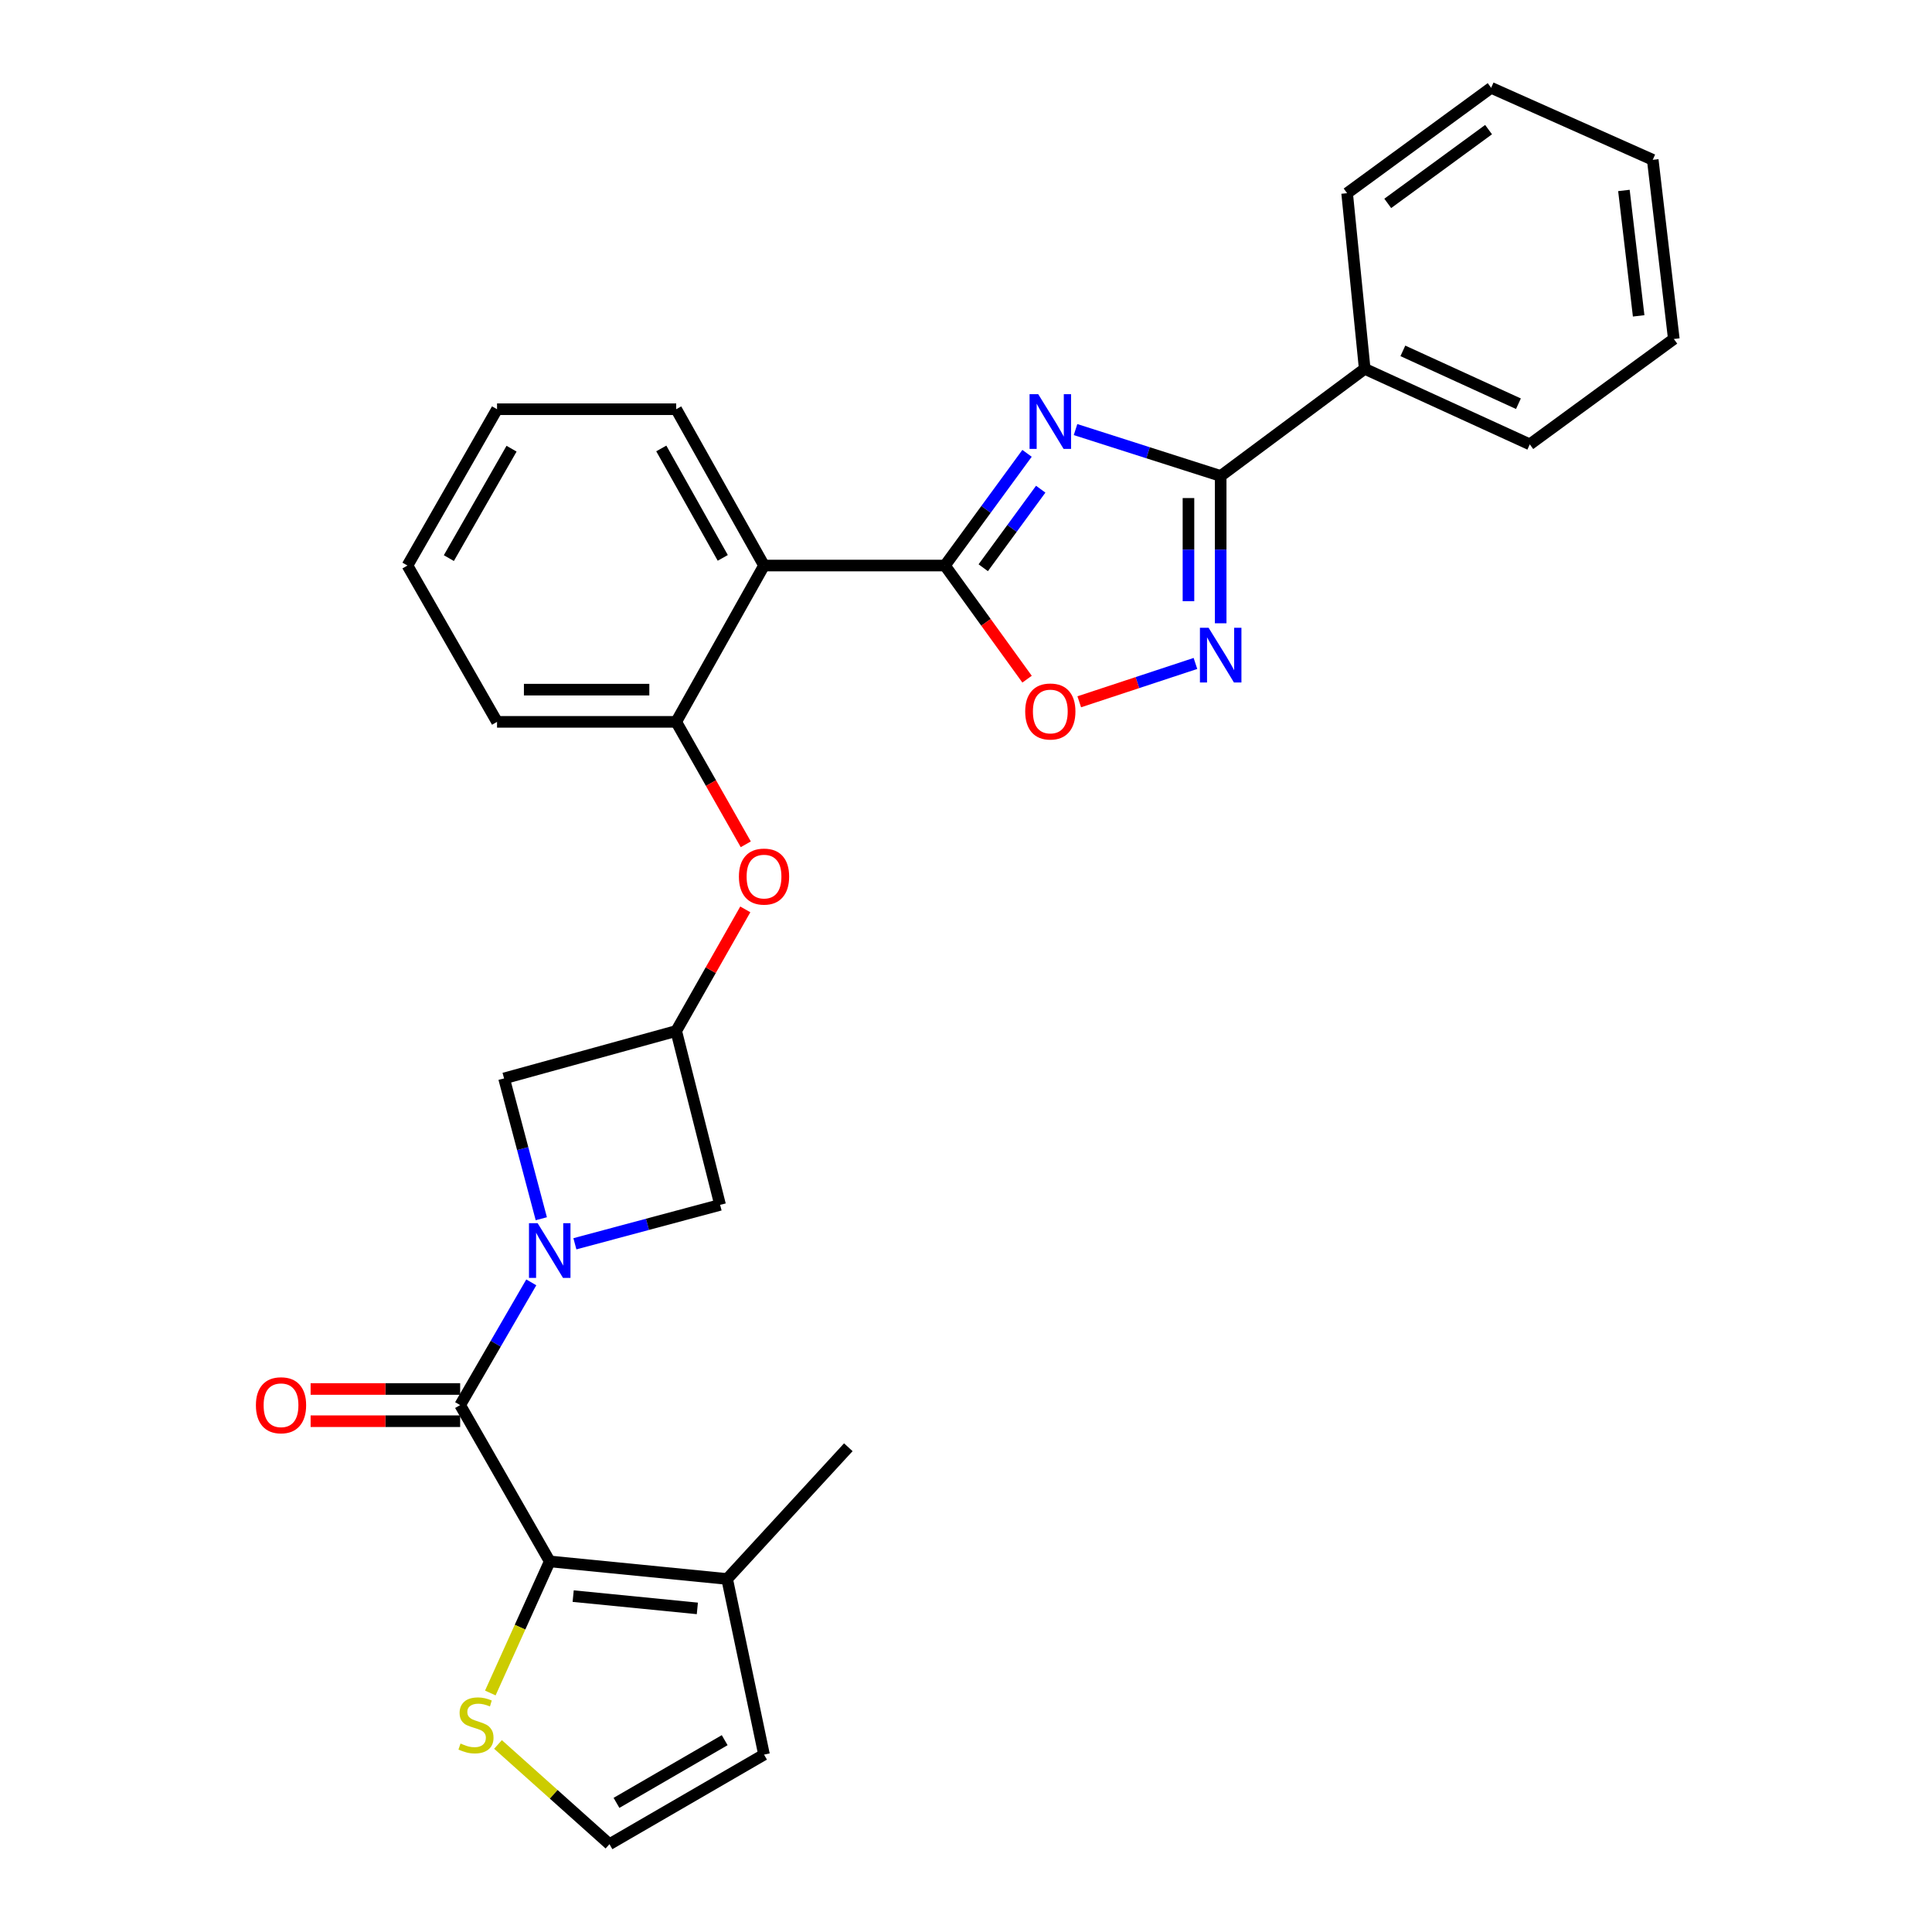 <?xml version='1.0' encoding='iso-8859-1'?>
<svg version='1.1' baseProfile='full'
              xmlns='http://www.w3.org/2000/svg'
                      xmlns:rdkit='http://www.rdkit.org/xml'
                      xmlns:xlink='http://www.w3.org/1999/xlink'
                  xml:space='preserve'
width='1000px' height='1000px' viewBox='0 0 1000 1000'>
<!-- END OF HEADER -->
<rect style='opacity:1.0;fill:#FFFFFF;stroke:none' width='1000' height='1000' x='0' y='0'> </rect>
<path class='bond-0' d='M 531.59,234.647 L 510.343,263.685' style='fill:none;fill-rule:evenodd;stroke:#0000FF;stroke-width:6px;stroke-linecap:butt;stroke-linejoin:miter;stroke-opacity:1' />
<path class='bond-0' d='M 510.343,263.685 L 489.095,292.723' style='fill:none;fill-rule:evenodd;stroke:#000000;stroke-width:6px;stroke-linecap:butt;stroke-linejoin:miter;stroke-opacity:1' />
<path class='bond-0' d='M 538.673,253.205 L 523.8,273.532' style='fill:none;fill-rule:evenodd;stroke:#0000FF;stroke-width:6px;stroke-linecap:butt;stroke-linejoin:miter;stroke-opacity:1' />
<path class='bond-0' d='M 523.8,273.532 L 508.927,293.858' style='fill:none;fill-rule:evenodd;stroke:#000000;stroke-width:6px;stroke-linecap:butt;stroke-linejoin:miter;stroke-opacity:1' />
<path class='bond-1' d='M 556.695,222.349 L 594.259,234.354' style='fill:none;fill-rule:evenodd;stroke:#0000FF;stroke-width:6px;stroke-linecap:butt;stroke-linejoin:miter;stroke-opacity:1' />
<path class='bond-1' d='M 594.259,234.354 L 631.822,246.358' style='fill:none;fill-rule:evenodd;stroke:#000000;stroke-width:6px;stroke-linecap:butt;stroke-linejoin:miter;stroke-opacity:1' />
<path class='bond-2' d='M 489.095,292.723 L 395.457,292.723' style='fill:none;fill-rule:evenodd;stroke:#000000;stroke-width:6px;stroke-linecap:butt;stroke-linejoin:miter;stroke-opacity:1' />
<path class='bond-3' d='M 489.095,292.723 L 510.351,322.131' style='fill:none;fill-rule:evenodd;stroke:#000000;stroke-width:6px;stroke-linecap:butt;stroke-linejoin:miter;stroke-opacity:1' />
<path class='bond-3' d='M 510.351,322.131 L 531.607,351.538' style='fill:none;fill-rule:evenodd;stroke:#FF0000;stroke-width:6px;stroke-linecap:butt;stroke-linejoin:miter;stroke-opacity:1' />
<path class='bond-4' d='M 297.564,643.784 L 335.144,633.709' style='fill:none;fill-rule:evenodd;stroke:#0000FF;stroke-width:6px;stroke-linecap:butt;stroke-linejoin:miter;stroke-opacity:1' />
<path class='bond-4' d='M 335.144,633.709 L 372.724,623.634' style='fill:none;fill-rule:evenodd;stroke:#000000;stroke-width:6px;stroke-linecap:butt;stroke-linejoin:miter;stroke-opacity:1' />
<path class='bond-5' d='M 274.996,663.747 L 256.586,695.512' style='fill:none;fill-rule:evenodd;stroke:#0000FF;stroke-width:6px;stroke-linecap:butt;stroke-linejoin:miter;stroke-opacity:1' />
<path class='bond-5' d='M 256.586,695.512 L 238.177,727.277' style='fill:none;fill-rule:evenodd;stroke:#000000;stroke-width:6px;stroke-linecap:butt;stroke-linejoin:miter;stroke-opacity:1' />
<path class='bond-6' d='M 280.175,630.811 L 270.542,594.498' style='fill:none;fill-rule:evenodd;stroke:#0000FF;stroke-width:6px;stroke-linecap:butt;stroke-linejoin:miter;stroke-opacity:1' />
<path class='bond-6' d='M 270.542,594.498 L 260.91,558.186' style='fill:none;fill-rule:evenodd;stroke:#000000;stroke-width:6px;stroke-linecap:butt;stroke-linejoin:miter;stroke-opacity:1' />
<path class='bond-7' d='M 238.177,727.277 L 284.542,808.187' style='fill:none;fill-rule:evenodd;stroke:#000000;stroke-width:6px;stroke-linecap:butt;stroke-linejoin:miter;stroke-opacity:1' />
<path class='bond-8' d='M 238.177,718.94 L 199.475,718.94' style='fill:none;fill-rule:evenodd;stroke:#000000;stroke-width:6px;stroke-linecap:butt;stroke-linejoin:miter;stroke-opacity:1' />
<path class='bond-8' d='M 199.475,718.94 L 160.774,718.94' style='fill:none;fill-rule:evenodd;stroke:#FF0000;stroke-width:6px;stroke-linecap:butt;stroke-linejoin:miter;stroke-opacity:1' />
<path class='bond-8' d='M 238.177,735.615 L 199.475,735.615' style='fill:none;fill-rule:evenodd;stroke:#000000;stroke-width:6px;stroke-linecap:butt;stroke-linejoin:miter;stroke-opacity:1' />
<path class='bond-8' d='M 199.475,735.615 L 160.774,735.615' style='fill:none;fill-rule:evenodd;stroke:#FF0000;stroke-width:6px;stroke-linecap:butt;stroke-linejoin:miter;stroke-opacity:1' />
<path class='bond-9' d='M 631.822,246.358 L 631.822,284.484' style='fill:none;fill-rule:evenodd;stroke:#000000;stroke-width:6px;stroke-linecap:butt;stroke-linejoin:miter;stroke-opacity:1' />
<path class='bond-9' d='M 631.822,284.484 L 631.822,322.61' style='fill:none;fill-rule:evenodd;stroke:#0000FF;stroke-width:6px;stroke-linecap:butt;stroke-linejoin:miter;stroke-opacity:1' />
<path class='bond-9' d='M 615.147,257.796 L 615.147,284.484' style='fill:none;fill-rule:evenodd;stroke:#000000;stroke-width:6px;stroke-linecap:butt;stroke-linejoin:miter;stroke-opacity:1' />
<path class='bond-9' d='M 615.147,284.484 L 615.147,311.172' style='fill:none;fill-rule:evenodd;stroke:#0000FF;stroke-width:6px;stroke-linecap:butt;stroke-linejoin:miter;stroke-opacity:1' />
<path class='bond-10' d='M 631.822,246.358 L 706.368,190.905' style='fill:none;fill-rule:evenodd;stroke:#000000;stroke-width:6px;stroke-linecap:butt;stroke-linejoin:miter;stroke-opacity:1' />
<path class='bond-11' d='M 284.542,808.187 L 376.365,817.275' style='fill:none;fill-rule:evenodd;stroke:#000000;stroke-width:6px;stroke-linecap:butt;stroke-linejoin:miter;stroke-opacity:1' />
<path class='bond-11' d='M 296.673,826.144 L 360.949,832.505' style='fill:none;fill-rule:evenodd;stroke:#000000;stroke-width:6px;stroke-linecap:butt;stroke-linejoin:miter;stroke-opacity:1' />
<path class='bond-12' d='M 284.542,808.187 L 269.166,842.238' style='fill:none;fill-rule:evenodd;stroke:#000000;stroke-width:6px;stroke-linecap:butt;stroke-linejoin:miter;stroke-opacity:1' />
<path class='bond-12' d='M 269.166,842.238 L 253.789,876.289' style='fill:none;fill-rule:evenodd;stroke:#CCCC00;stroke-width:6px;stroke-linecap:butt;stroke-linejoin:miter;stroke-opacity:1' />
<path class='bond-13' d='M 618.761,343.398 L 588.689,353.321' style='fill:none;fill-rule:evenodd;stroke:#0000FF;stroke-width:6px;stroke-linecap:butt;stroke-linejoin:miter;stroke-opacity:1' />
<path class='bond-13' d='M 588.689,353.321 L 558.618,363.244' style='fill:none;fill-rule:evenodd;stroke:#FF0000;stroke-width:6px;stroke-linecap:butt;stroke-linejoin:miter;stroke-opacity:1' />
<path class='bond-14' d='M 395.457,292.723 L 350,373.633' style='fill:none;fill-rule:evenodd;stroke:#000000;stroke-width:6px;stroke-linecap:butt;stroke-linejoin:miter;stroke-opacity:1' />
<path class='bond-15' d='M 395.457,292.723 L 350,211.813' style='fill:none;fill-rule:evenodd;stroke:#000000;stroke-width:6px;stroke-linecap:butt;stroke-linejoin:miter;stroke-opacity:1' />
<path class='bond-15' d='M 374.101,288.754 L 342.281,232.117' style='fill:none;fill-rule:evenodd;stroke:#000000;stroke-width:6px;stroke-linecap:butt;stroke-linejoin:miter;stroke-opacity:1' />
<path class='bond-16' d='M 350,373.633 L 368.007,405.324' style='fill:none;fill-rule:evenodd;stroke:#000000;stroke-width:6px;stroke-linecap:butt;stroke-linejoin:miter;stroke-opacity:1' />
<path class='bond-16' d='M 368.007,405.324 L 386.013,437.014' style='fill:none;fill-rule:evenodd;stroke:#FF0000;stroke-width:6px;stroke-linecap:butt;stroke-linejoin:miter;stroke-opacity:1' />
<path class='bond-17' d='M 350,373.633 L 257.269,373.633' style='fill:none;fill-rule:evenodd;stroke:#000000;stroke-width:6px;stroke-linecap:butt;stroke-linejoin:miter;stroke-opacity:1' />
<path class='bond-17' d='M 336.09,356.958 L 271.179,356.958' style='fill:none;fill-rule:evenodd;stroke:#000000;stroke-width:6px;stroke-linecap:butt;stroke-linejoin:miter;stroke-opacity:1' />
<path class='bond-18' d='M 376.365,817.275 L 395.457,908.18' style='fill:none;fill-rule:evenodd;stroke:#000000;stroke-width:6px;stroke-linecap:butt;stroke-linejoin:miter;stroke-opacity:1' />
<path class='bond-19' d='M 376.365,817.275 L 439.09,749.094' style='fill:none;fill-rule:evenodd;stroke:#000000;stroke-width:6px;stroke-linecap:butt;stroke-linejoin:miter;stroke-opacity:1' />
<path class='bond-20' d='M 350,533.637 L 367.882,502.166' style='fill:none;fill-rule:evenodd;stroke:#000000;stroke-width:6px;stroke-linecap:butt;stroke-linejoin:miter;stroke-opacity:1' />
<path class='bond-20' d='M 367.882,502.166 L 385.763,470.695' style='fill:none;fill-rule:evenodd;stroke:#FF0000;stroke-width:6px;stroke-linecap:butt;stroke-linejoin:miter;stroke-opacity:1' />
<path class='bond-21' d='M 350,533.637 L 260.91,558.186' style='fill:none;fill-rule:evenodd;stroke:#000000;stroke-width:6px;stroke-linecap:butt;stroke-linejoin:miter;stroke-opacity:1' />
<path class='bond-22' d='M 350,533.637 L 372.724,623.634' style='fill:none;fill-rule:evenodd;stroke:#000000;stroke-width:6px;stroke-linecap:butt;stroke-linejoin:miter;stroke-opacity:1' />
<path class='bond-23' d='M 257.764,902.926 L 286.609,928.736' style='fill:none;fill-rule:evenodd;stroke:#CCCC00;stroke-width:6px;stroke-linecap:butt;stroke-linejoin:miter;stroke-opacity:1' />
<path class='bond-23' d='M 286.609,928.736 L 315.455,954.545' style='fill:none;fill-rule:evenodd;stroke:#000000;stroke-width:6px;stroke-linecap:butt;stroke-linejoin:miter;stroke-opacity:1' />
<path class='bond-24' d='M 315.455,954.545 L 395.457,908.18' style='fill:none;fill-rule:evenodd;stroke:#000000;stroke-width:6px;stroke-linecap:butt;stroke-linejoin:miter;stroke-opacity:1' />
<path class='bond-24' d='M 319.094,933.164 L 375.096,900.708' style='fill:none;fill-rule:evenodd;stroke:#000000;stroke-width:6px;stroke-linecap:butt;stroke-linejoin:miter;stroke-opacity:1' />
<path class='bond-25' d='M 706.368,190.905 L 791.817,229.998' style='fill:none;fill-rule:evenodd;stroke:#000000;stroke-width:6px;stroke-linecap:butt;stroke-linejoin:miter;stroke-opacity:1' />
<path class='bond-25' d='M 726.122,181.606 L 785.937,208.971' style='fill:none;fill-rule:evenodd;stroke:#000000;stroke-width:6px;stroke-linecap:butt;stroke-linejoin:miter;stroke-opacity:1' />
<path class='bond-26' d='M 706.368,190.905 L 697.271,100' style='fill:none;fill-rule:evenodd;stroke:#000000;stroke-width:6px;stroke-linecap:butt;stroke-linejoin:miter;stroke-opacity:1' />
<path class='bond-27' d='M 350,211.813 L 257.269,211.813' style='fill:none;fill-rule:evenodd;stroke:#000000;stroke-width:6px;stroke-linecap:butt;stroke-linejoin:miter;stroke-opacity:1' />
<path class='bond-28' d='M 257.269,373.633 L 210.904,292.723' style='fill:none;fill-rule:evenodd;stroke:#000000;stroke-width:6px;stroke-linecap:butt;stroke-linejoin:miter;stroke-opacity:1' />
<path class='bond-29' d='M 791.817,229.998 L 866.362,175.453' style='fill:none;fill-rule:evenodd;stroke:#000000;stroke-width:6px;stroke-linecap:butt;stroke-linejoin:miter;stroke-opacity:1' />
<path class='bond-30' d='M 697.271,100 L 771.816,45.455' style='fill:none;fill-rule:evenodd;stroke:#000000;stroke-width:6px;stroke-linecap:butt;stroke-linejoin:miter;stroke-opacity:1' />
<path class='bond-30' d='M 718.299,105.275 L 770.481,67.093' style='fill:none;fill-rule:evenodd;stroke:#000000;stroke-width:6px;stroke-linecap:butt;stroke-linejoin:miter;stroke-opacity:1' />
<path class='bond-31' d='M 257.269,211.813 L 210.904,292.723' style='fill:none;fill-rule:evenodd;stroke:#000000;stroke-width:6px;stroke-linecap:butt;stroke-linejoin:miter;stroke-opacity:1' />
<path class='bond-31' d='M 264.782,232.24 L 232.327,288.877' style='fill:none;fill-rule:evenodd;stroke:#000000;stroke-width:6px;stroke-linecap:butt;stroke-linejoin:miter;stroke-opacity:1' />
<path class='bond-32' d='M 771.816,45.455 L 855.459,82.723' style='fill:none;fill-rule:evenodd;stroke:#000000;stroke-width:6px;stroke-linecap:butt;stroke-linejoin:miter;stroke-opacity:1' />
<path class='bond-33' d='M 866.362,175.453 L 855.459,82.723' style='fill:none;fill-rule:evenodd;stroke:#000000;stroke-width:6px;stroke-linecap:butt;stroke-linejoin:miter;stroke-opacity:1' />
<path class='bond-33' d='M 848.166,163.491 L 840.534,98.579' style='fill:none;fill-rule:evenodd;stroke:#000000;stroke-width:6px;stroke-linecap:butt;stroke-linejoin:miter;stroke-opacity:1' />
<path  class='atom-0' d='M 537.38 204.018
L 546.66 219.018
Q 547.58 220.498, 549.06 223.178
Q 550.54 225.858, 550.62 226.018
L 550.62 204.018
L 554.38 204.018
L 554.38 232.338
L 550.5 232.338
L 540.54 215.938
Q 539.38 214.018, 538.14 211.818
Q 536.94 209.618, 536.58 208.938
L 536.58 232.338
L 532.9 232.338
L 532.9 204.018
L 537.38 204.018
' fill='#0000FF'/>
<path  class='atom-2' d='M 278.282 633.115
L 287.562 648.115
Q 288.482 649.595, 289.962 652.275
Q 291.442 654.955, 291.522 655.115
L 291.522 633.115
L 295.282 633.115
L 295.282 661.435
L 291.402 661.435
L 281.442 645.035
Q 280.282 643.115, 279.042 640.915
Q 277.842 638.715, 277.482 638.035
L 277.482 661.435
L 273.802 661.435
L 273.802 633.115
L 278.282 633.115
' fill='#0000FF'/>
<path  class='atom-6' d='M 625.562 324.928
L 634.842 339.928
Q 635.762 341.408, 637.242 344.088
Q 638.722 346.768, 638.802 346.928
L 638.802 324.928
L 642.562 324.928
L 642.562 353.248
L 638.682 353.248
L 628.722 336.848
Q 627.562 334.928, 626.322 332.728
Q 625.122 330.528, 624.762 329.848
L 624.762 353.248
L 621.082 353.248
L 621.082 324.928
L 625.562 324.928
' fill='#0000FF'/>
<path  class='atom-8' d='M 530.64 368.266
Q 530.64 361.466, 534 357.666
Q 537.36 353.866, 543.64 353.866
Q 549.92 353.866, 553.28 357.666
Q 556.64 361.466, 556.64 368.266
Q 556.64 375.146, 553.24 379.066
Q 549.84 382.946, 543.64 382.946
Q 537.4 382.946, 534 379.066
Q 530.64 375.186, 530.64 368.266
M 543.64 379.746
Q 547.96 379.746, 550.28 376.866
Q 552.64 373.946, 552.64 368.266
Q 552.64 362.706, 550.28 359.906
Q 547.96 357.066, 543.64 357.066
Q 539.32 357.066, 536.96 359.866
Q 534.64 362.666, 534.64 368.266
Q 534.64 373.986, 536.96 376.866
Q 539.32 379.746, 543.64 379.746
' fill='#FF0000'/>
<path  class='atom-12' d='M 238.366 902.448
Q 238.686 902.568, 240.006 903.128
Q 241.326 903.688, 242.766 904.048
Q 244.246 904.368, 245.686 904.368
Q 248.366 904.368, 249.926 903.088
Q 251.486 901.768, 251.486 899.488
Q 251.486 897.928, 250.686 896.968
Q 249.926 896.008, 248.726 895.488
Q 247.526 894.968, 245.526 894.368
Q 243.006 893.608, 241.486 892.888
Q 240.006 892.168, 238.926 890.648
Q 237.886 889.128, 237.886 886.568
Q 237.886 883.008, 240.286 880.808
Q 242.726 878.608, 247.526 878.608
Q 250.806 878.608, 254.526 880.168
L 253.606 883.248
Q 250.206 881.848, 247.646 881.848
Q 244.886 881.848, 243.366 883.008
Q 241.846 884.128, 241.886 886.088
Q 241.886 887.608, 242.646 888.528
Q 243.446 889.448, 244.566 889.968
Q 245.726 890.488, 247.646 891.088
Q 250.206 891.888, 251.726 892.688
Q 253.246 893.488, 254.326 895.128
Q 255.446 896.728, 255.446 899.488
Q 255.446 903.408, 252.806 905.528
Q 250.206 907.608, 245.846 907.608
Q 243.326 907.608, 241.406 907.048
Q 239.526 906.528, 237.286 905.608
L 238.366 902.448
' fill='#CCCC00'/>
<path  class='atom-15' d='M 382.457 453.715
Q 382.457 446.915, 385.817 443.115
Q 389.177 439.315, 395.457 439.315
Q 401.737 439.315, 405.097 443.115
Q 408.457 446.915, 408.457 453.715
Q 408.457 460.595, 405.057 464.515
Q 401.657 468.395, 395.457 468.395
Q 389.217 468.395, 385.817 464.515
Q 382.457 460.635, 382.457 453.715
M 395.457 465.195
Q 399.777 465.195, 402.097 462.315
Q 404.457 459.395, 404.457 453.715
Q 404.457 448.155, 402.097 445.355
Q 399.777 442.515, 395.457 442.515
Q 391.137 442.515, 388.777 445.315
Q 386.457 448.115, 386.457 453.715
Q 386.457 459.435, 388.777 462.315
Q 391.137 465.195, 395.457 465.195
' fill='#FF0000'/>
<path  class='atom-17' d='M 132.456 727.357
Q 132.456 720.557, 135.816 716.757
Q 139.176 712.957, 145.456 712.957
Q 151.736 712.957, 155.096 716.757
Q 158.456 720.557, 158.456 727.357
Q 158.456 734.237, 155.056 738.157
Q 151.656 742.037, 145.456 742.037
Q 139.216 742.037, 135.816 738.157
Q 132.456 734.277, 132.456 727.357
M 145.456 738.837
Q 149.776 738.837, 152.096 735.957
Q 154.456 733.037, 154.456 727.357
Q 154.456 721.797, 152.096 718.997
Q 149.776 716.157, 145.456 716.157
Q 141.136 716.157, 138.776 718.957
Q 136.456 721.757, 136.456 727.357
Q 136.456 733.077, 138.776 735.957
Q 141.136 738.837, 145.456 738.837
' fill='#FF0000'/>
</svg>
